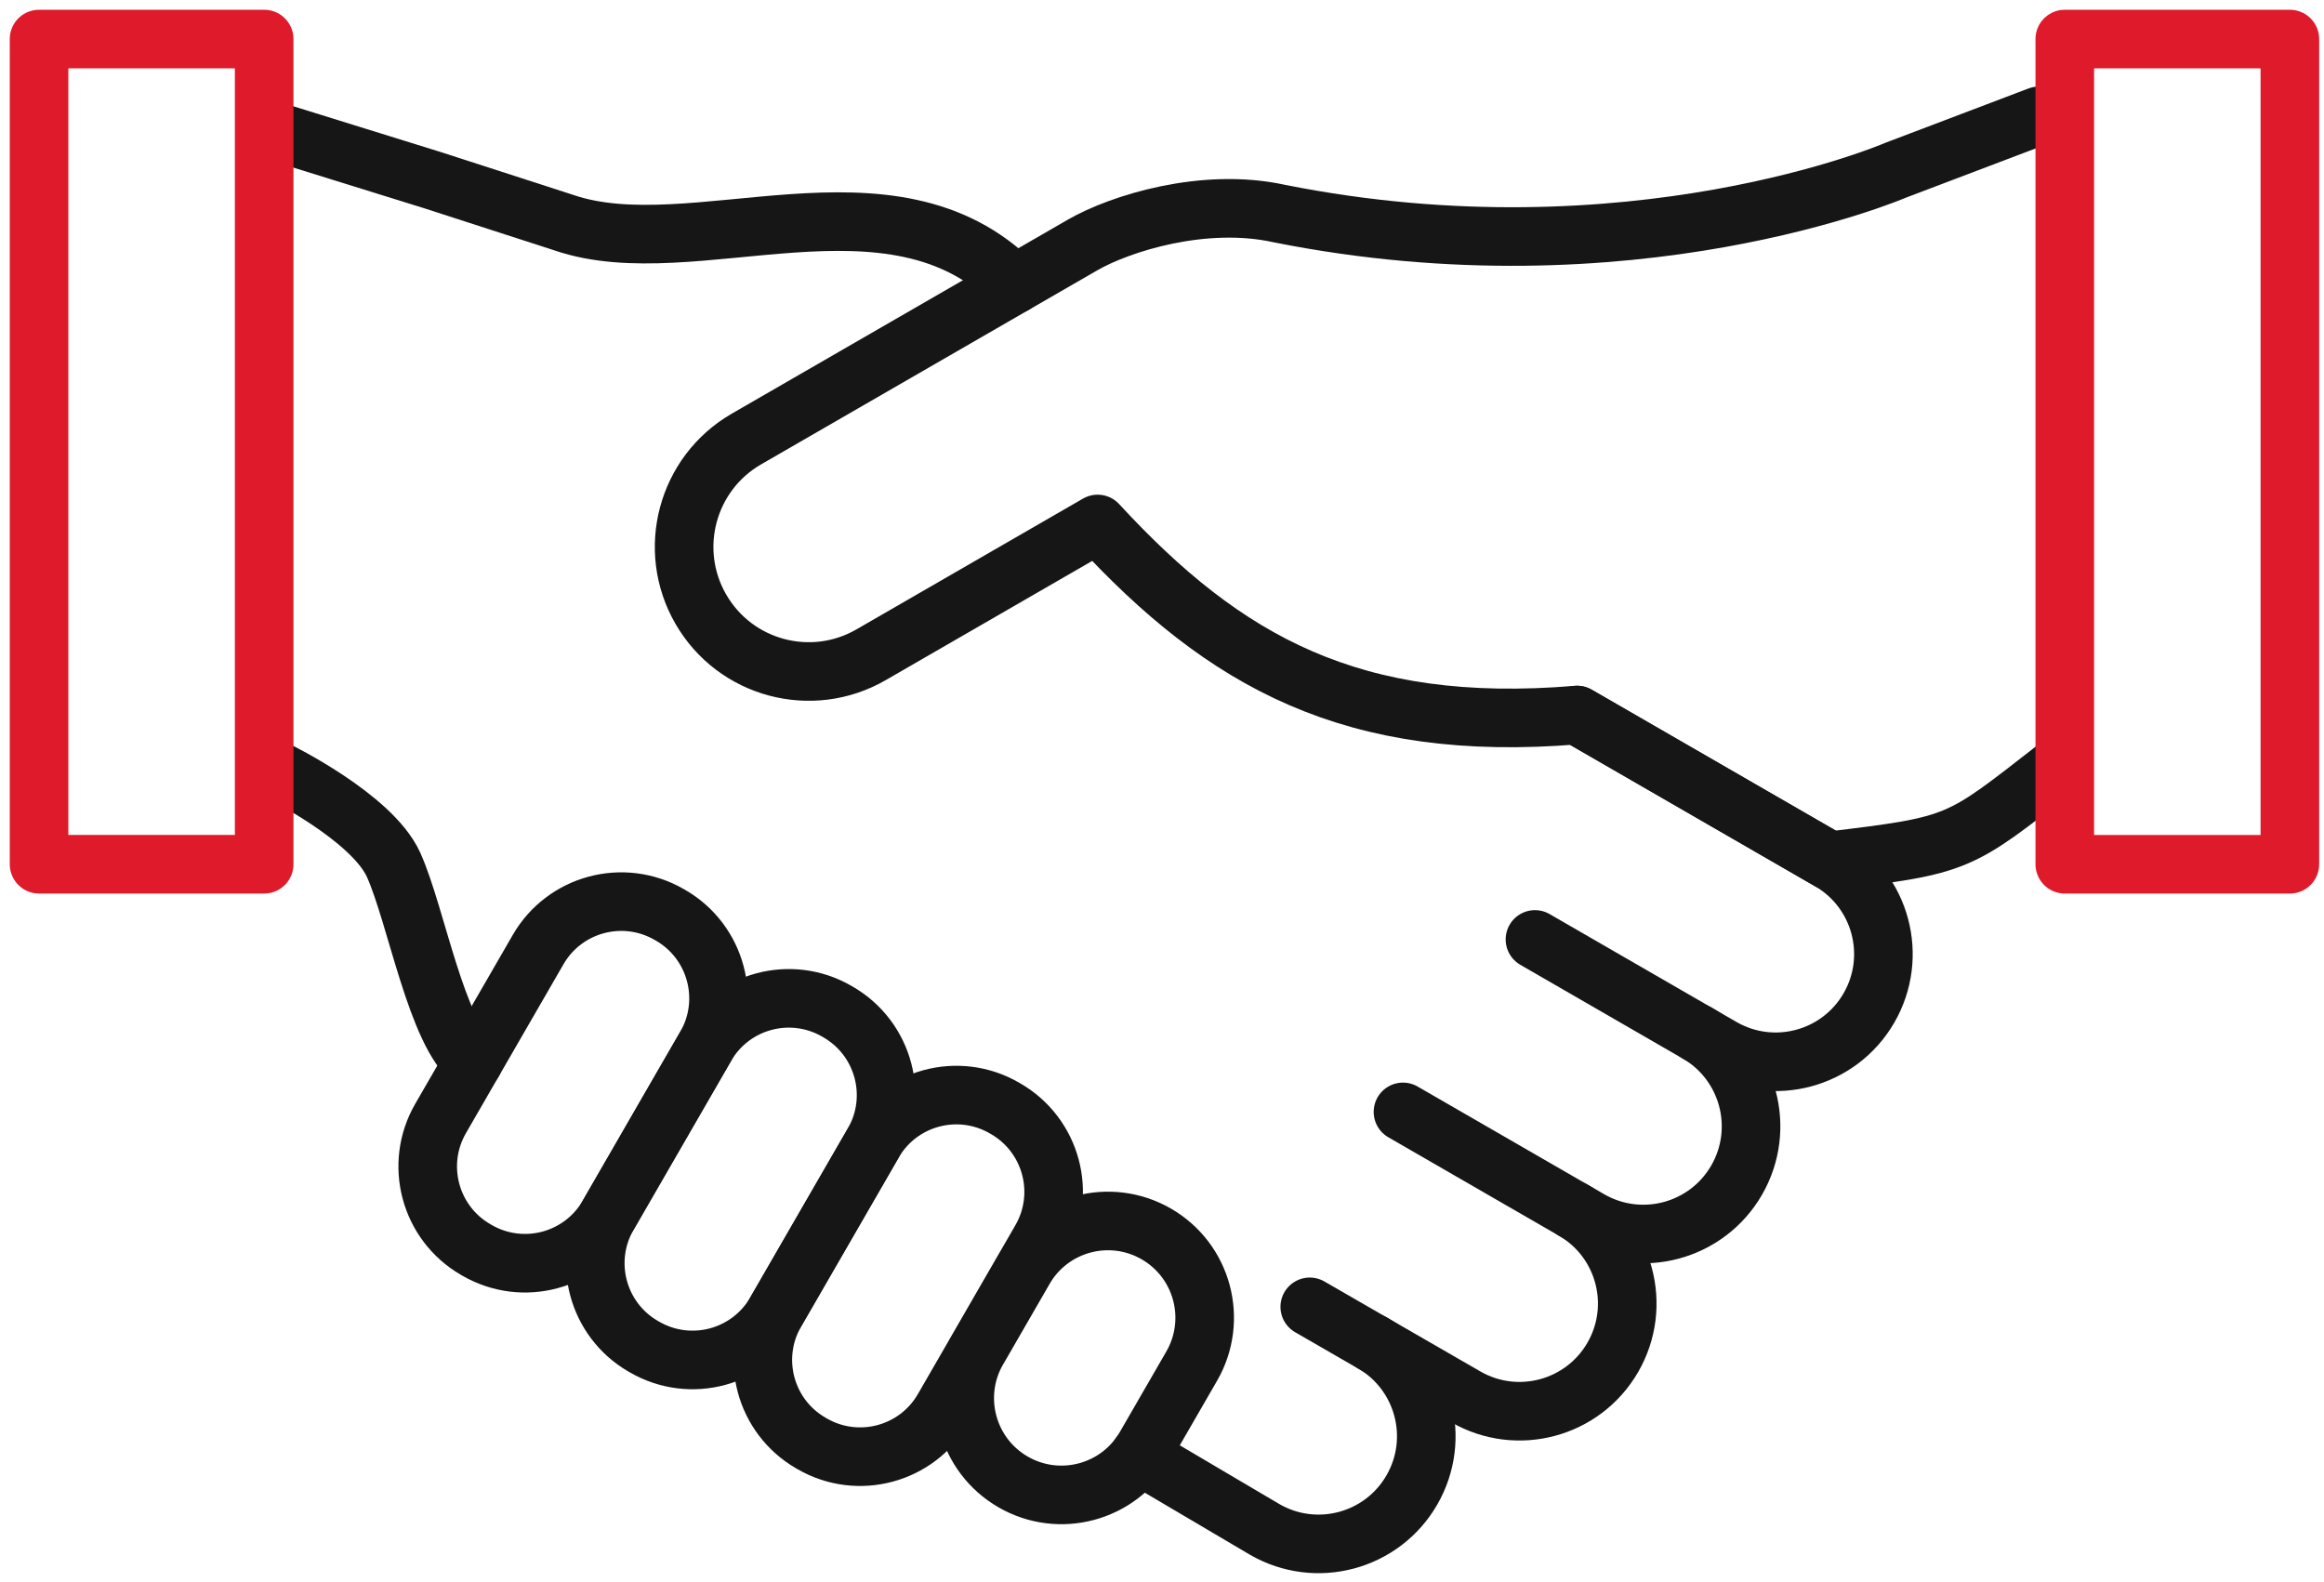 <?xml version="1.0" encoding="UTF-8"?>
<svg xmlns="http://www.w3.org/2000/svg" width="119" height="81" viewBox="0 0 119 81" fill="none">
  <path d="M24.428 64.031L24.359 63.991C22.009 62.635 21.203 59.629 22.56 57.279L27.554 48.63C28.91 46.28 31.916 45.475 34.266 46.832L34.335 46.871C36.685 48.228 37.49 51.233 36.133 53.584L31.14 62.233C29.783 64.583 26.778 65.388 24.428 64.031Z" stroke="#161616" stroke-width="3" stroke-miterlimit="10" stroke-linecap="round" stroke-linejoin="round"></path>
  <path d="M33.008 68.985L32.938 68.945C30.588 67.588 29.783 64.583 31.14 62.233L36.133 53.584C37.49 51.234 40.495 50.428 42.845 51.785L42.914 51.825C45.264 53.182 46.07 56.187 44.713 58.537L39.72 67.186C38.363 69.536 35.358 70.342 33.008 68.985Z" stroke="#161616" stroke-width="3" stroke-miterlimit="10" stroke-linecap="round" stroke-linejoin="round"></path>
  <path d="M41.587 73.938L41.518 73.898C39.168 72.542 38.363 69.537 39.72 67.186L44.713 58.537C46.07 56.187 49.075 55.382 51.425 56.739L51.494 56.779C53.844 58.136 54.65 61.141 53.293 63.491L48.3 72.14C46.943 74.49 43.938 75.295 41.587 73.938Z" stroke="#161616" stroke-width="3" stroke-miterlimit="10" stroke-linecap="round" stroke-linejoin="round"></path>
  <path d="M50.063 69.124L52.442 65.004C53.809 62.635 56.839 61.823 59.208 63.191C61.578 64.559 62.389 67.588 61.022 69.958L58.643 74.078C57.275 76.447 54.245 77.259 51.876 75.891C49.507 74.523 48.695 71.494 50.063 69.124Z" stroke="#161616" stroke-width="3" stroke-miterlimit="10" stroke-linecap="round" stroke-linejoin="round"></path>
  <path d="M70.275 68.772C72.912 70.295 73.816 73.668 72.293 76.305C70.77 78.943 67.398 79.847 64.76 78.324L58.343 74.537" stroke="#161616" stroke-width="3" stroke-miterlimit="10" stroke-linecap="round" stroke-linejoin="round"></path>
  <path d="M80.565 61.978C83.202 63.501 84.106 66.874 82.583 69.511C81.06 72.149 77.688 73.053 75.05 71.53L67.066 66.924" stroke="#161616" stroke-width="3" stroke-miterlimit="10" stroke-linecap="round" stroke-linejoin="round"></path>
  <path d="M86.904 52.904C89.542 54.427 90.446 57.799 88.923 60.437C87.4 63.074 84.028 63.978 81.39 62.455L71.839 56.941" stroke="#161616" stroke-width="3" stroke-miterlimit="10" stroke-linecap="round" stroke-linejoin="round"></path>
  <path d="M80.751 36.618L93.682 44.083C96.319 45.606 97.223 48.979 95.7 51.616C94.177 54.254 90.805 55.158 88.167 53.635L78.597 48.109" stroke="#161616" stroke-width="3" stroke-miterlimit="10" stroke-linecap="round" stroke-linejoin="round"></path>
  <path d="M104.401 5.933L97.063 8.719C97.063 8.719 83.546 14.54 65.499 10.935C61.656 10.09 57.357 11.434 55.425 12.55L38.221 22.482C35.17 24.244 34.124 28.146 35.886 31.197C37.648 34.249 41.549 35.294 44.601 33.532L56.204 26.833C62.72 33.9 69.255 37.572 80.751 36.617C84.172 38.593 93.682 44.083 93.682 44.083C100.394 43.281 100.278 43.215 105.266 39.333" stroke="#161616" stroke-width="3" stroke-miterlimit="10" stroke-linecap="round" stroke-linejoin="round"></path>
  <path d="M14.195 39.464C14.195 39.464 19.045 41.83 20.157 44.294C21.331 46.922 22.343 52.904 24.237 54.374" stroke="#161616" stroke-width="3" stroke-miterlimit="10" stroke-linecap="round" stroke-linejoin="round"></path>
  <path d="M51.943 14.56C45.651 8.194 35.509 13.66 28.893 11.409L22.158 9.23L14.483 6.845" stroke="#161616" stroke-width="3" stroke-miterlimit="10" stroke-linecap="round" stroke-linejoin="round"></path>
  <path d="M117.252 2H105.727V44.259H117.252V2Z" stroke="#DE1A2B" stroke-width="3" stroke-miterlimit="10" stroke-linecap="round" stroke-linejoin="round"></path>
  <path d="M13.527 2H2V44.258H13.527V2Z" stroke="#DE1A2B" stroke-width="3" stroke-miterlimit="10" stroke-linecap="round" stroke-linejoin="round"></path>
</svg>
